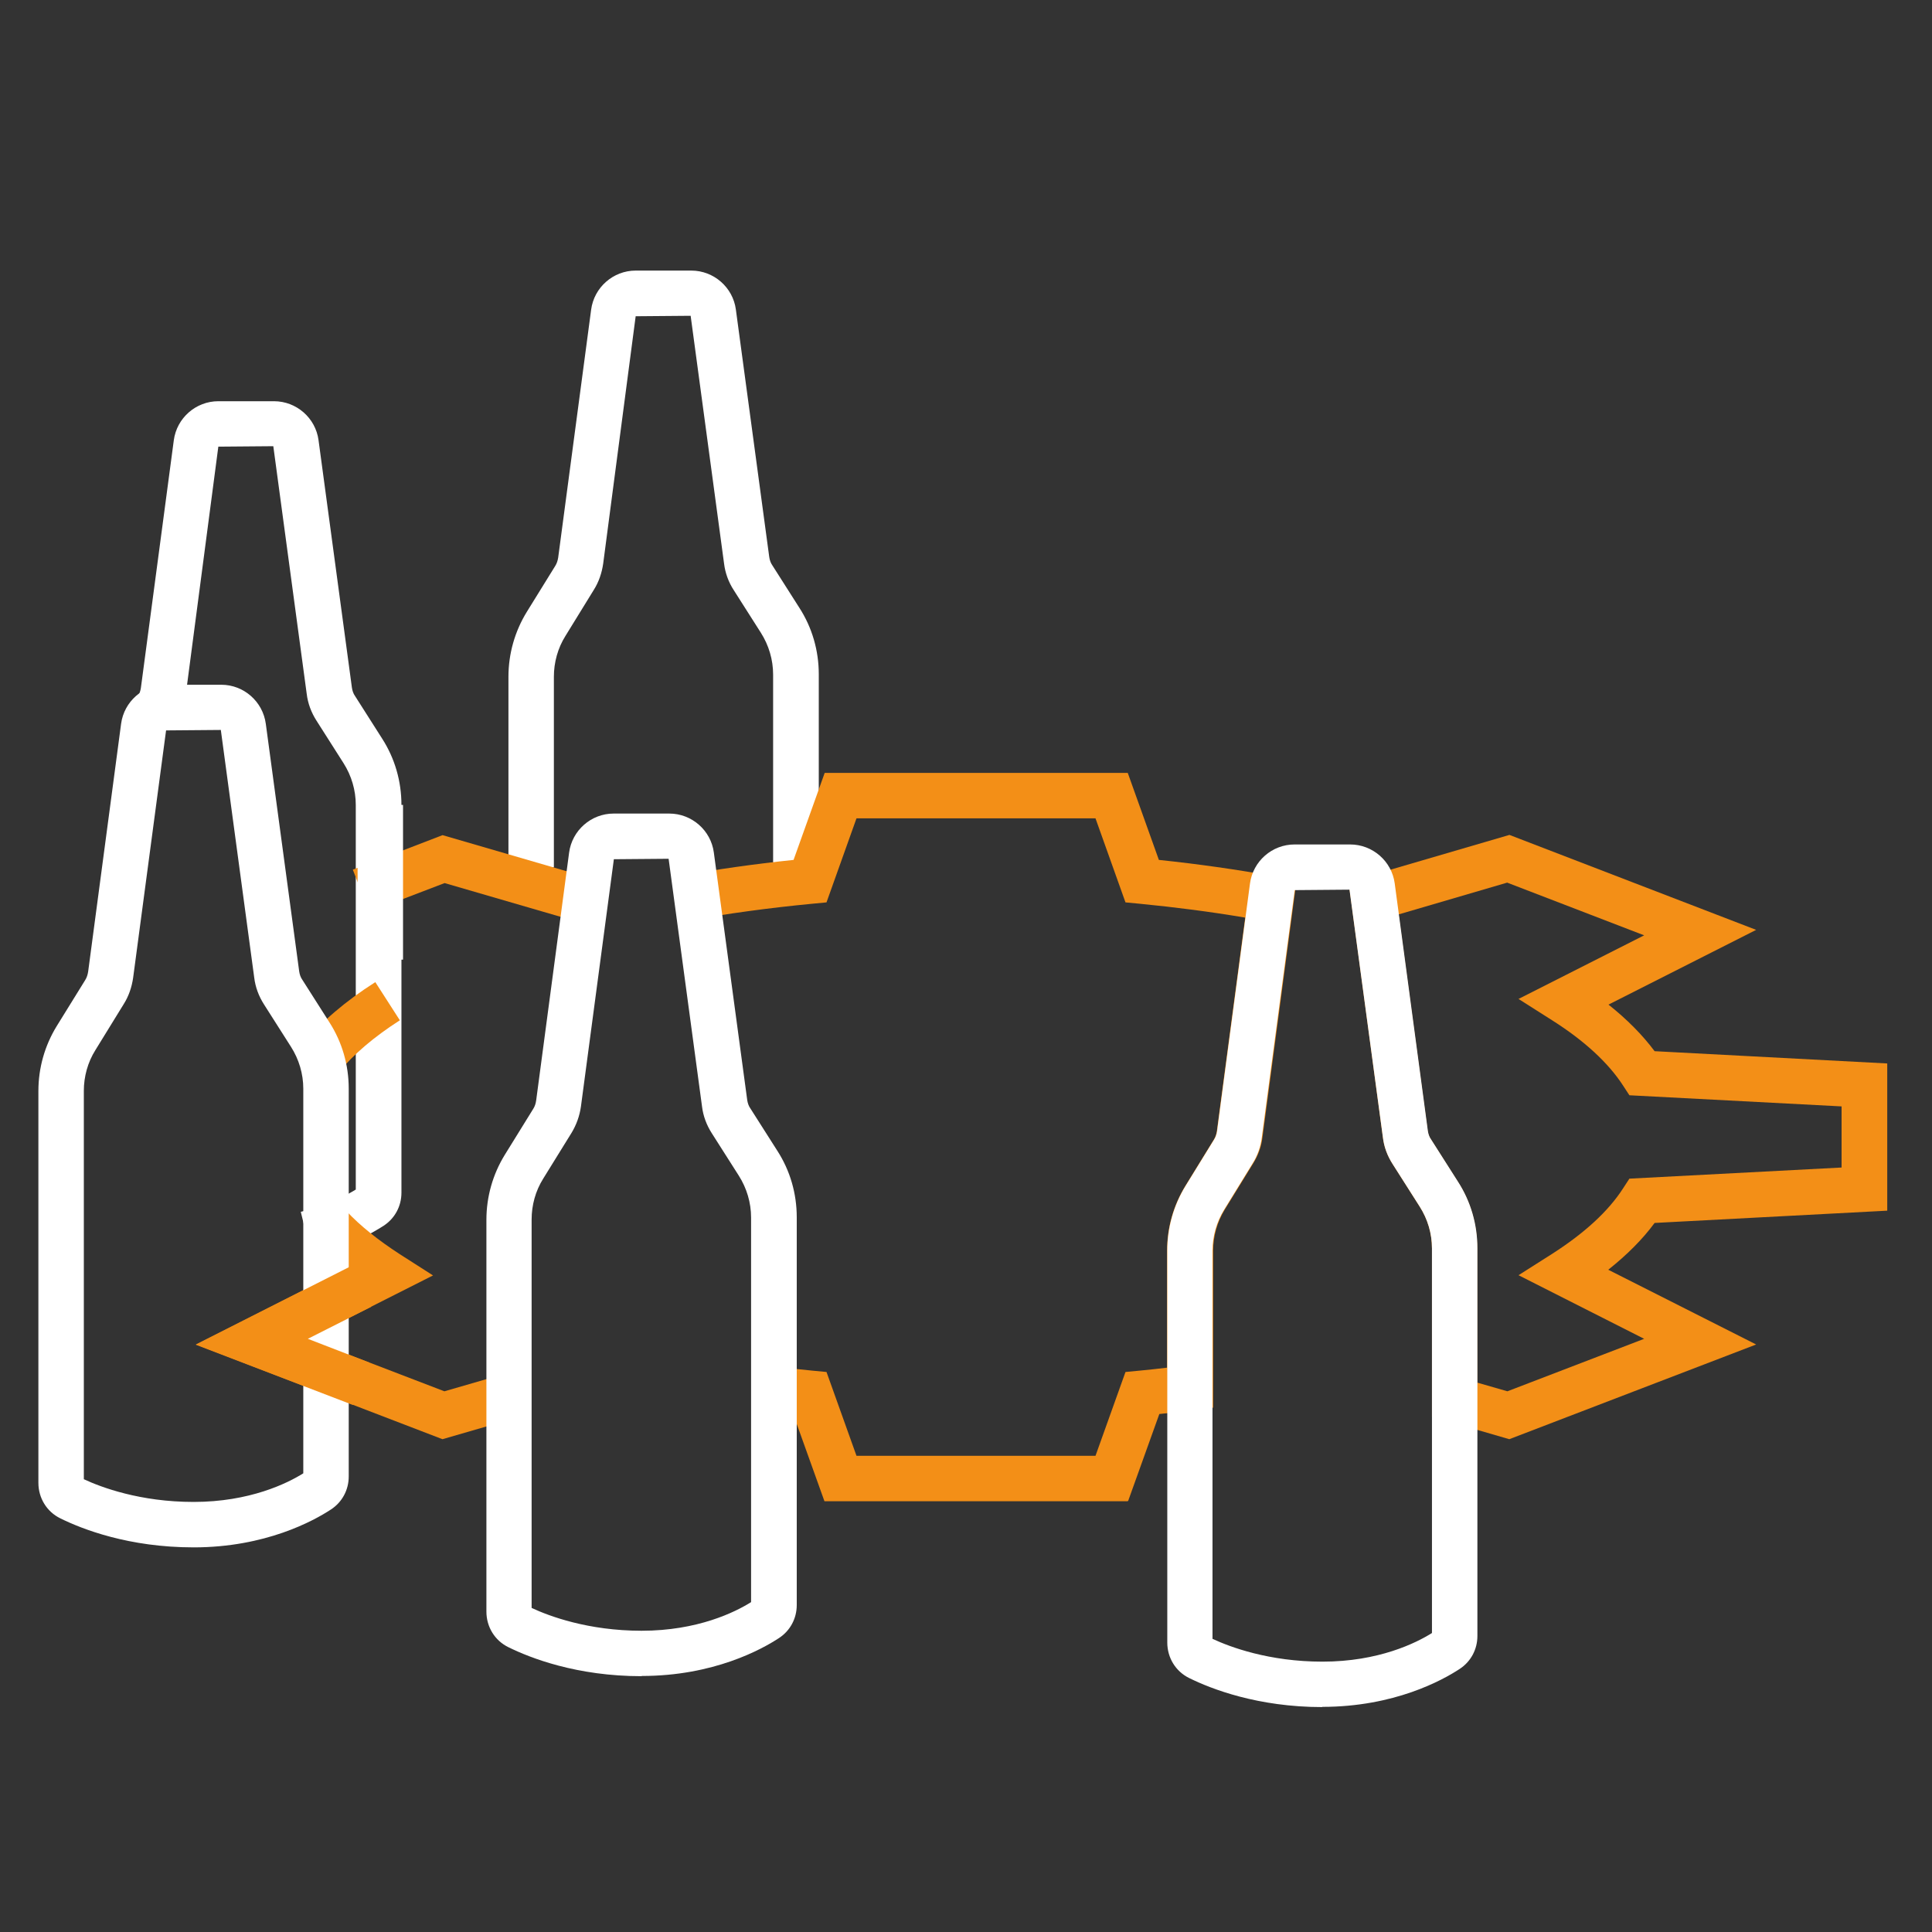 <?xml version="1.0" encoding="UTF-8"?> <svg xmlns="http://www.w3.org/2000/svg" id="Layer_1" width="85.04" height="85.04" viewBox="0 0 85.04 85.04"><rect x="0" y="0" width="85.04" height="85.04" fill="#333333" stroke="none"/><path d="m13.71,55.28l-.47-1.94c1.16-.28,1.98-.71,2.42-.98v-16.93c0-.65-.19-1.29-.54-1.84l-1.19-1.87c-.23-.36-.38-.76-.43-1.18l-1.47-10.9-2.42.02-1.43,10.89c-.05.41-.19.8-.41,1.15l-1.7-1.05c.07-.11.11-.24.13-.36l1.45-10.91c.13-.98.97-1.72,1.96-1.72h2.45c.99,0,1.83.74,1.96,1.71l1.47,10.9c.02.13.06.26.14.37l1.19,1.87c.56.87.85,1.88.85,2.92v17.07c0,.59-.29,1.13-.78,1.45-.51.33-1.6.95-3.17,1.33Z" fill="#fff"></path><path d="m36.03,38.18h-2v-8.49c0-.65-.19-1.29-.54-1.84l-1.19-1.87c-.23-.35-.38-.76-.43-1.18l-1.47-10.9-2.42.02-1.43,10.89c-.06.41-.19.8-.41,1.15l-1.25,2.03c-.34.54-.51,1.17-.51,1.8v8.39h-2v-8.39c0-1.01.28-2,.81-2.86l1.25-2.02c.07-.11.11-.24.13-.37l1.45-10.91c.13-.98.97-1.72,1.96-1.72h2.45c.99,0,1.83.74,1.96,1.71l1.47,10.9c.02.13.06.26.14.37l1.19,1.87c.56.87.85,1.88.85,2.92v8.49Z" fill="#fff"></path><g><path d="m66.44,63.35l-3.41-.99v-7.41c0-.66-.19-1.29-.54-1.84l-1.19-1.87c-.23-.36-.38-.75-.43-1.18l-1.51-11.24,7.08-2.07,10.86,4.18-6.5,3.29c.82.65,1.5,1.34,2.03,2.05l10.24.54v6.48l-10.24.54c-.53.72-1.21,1.4-2.04,2.06l6.51,3.29-10.87,4.17Zm-1.41-2.49l1.32.38,6.02-2.31-5.53-2.8,1.48-.94c1.42-.91,2.47-1.87,3.12-2.88l.28-.43,9.34-.49v-2.69l-9.34-.49-.28-.43c-.65-1-1.7-1.97-3.12-2.87l-1.48-.94,5.53-2.8-6.03-2.32-4.78,1.4,1.28,9.53c.02.13.06.26.14.37l1.19,1.87c.56.87.85,1.88.85,2.92v5.91Z" fill="#f38f17"></path><path d="m19.48,63.35l-10.86-4.17,6.5-3.29c-.5-.4-.94-.8-1.33-1.21l1.46-1.37c.61.65,1.4,1.28,2.34,1.89l1.47.94-5.52,2.79,6.02,2.31,2.56-.74.56,1.92-3.21.93Z" fill="#f38f17"></path><path d="m14.9,47.2l-1.54-1.27c.78-.95,1.84-1.86,3.16-2.7l1.08,1.68c-1.14.73-2.04,1.5-2.69,2.29Z" fill="#f38f17"></path><polygon points="25.93 40.72 19.57 38.87 16.25 40.14 15.53 38.28 19.48 36.76 26.49 38.8 25.93 40.72" fill="#f38f17"></polygon><path d="m49.63,66.08h-13.34l-1.37-3.82c-.33-.04-.66-.07-.99-.11l.24-1.99c.52.06,1.04.12,1.58.17l.63.06,1.32,3.69h10.52l1.32-3.69.63-.06c.4-.04.8-.08,1.2-.13v-5.15c0-1.01.28-2,.81-2.86l1.25-2.03c.07-.11.11-.24.13-.36l1.25-9.41c-1.54-.26-3.1-.46-4.64-.61l-.63-.06-1.32-3.7h-10.52l-1.32,3.7-.63.06c-1.88.18-3.73.43-5.49.75l-.36-1.97c1.62-.29,3.3-.53,5.03-.71l1.37-3.83h13.34l1.37,3.83c1.71.18,3.43.42,5.12.73l.94.17-1.5,11.31c-.05.41-.19.8-.41,1.15l-1.25,2.03c-.33.54-.51,1.17-.51,1.8v6.92l-.87.11c-.5.06-1,.12-1.5.17l-1.37,3.82Z" fill="#f38f17"></path></g><path d="m8.52,68.11h0c-2.85,0-4.9-.8-5.87-1.28-.59-.29-.96-.89-.96-1.56v-17.25c0-1.01.28-2,.81-2.86l1.25-2.02c.07-.11.11-.24.13-.37l1.45-10.91c.13-.98.97-1.72,1.96-1.72h2.45c.99,0,1.83.74,1.96,1.72l1.47,10.9c.02.13.06.26.14.37l1.19,1.87c.56.87.85,1.88.85,2.92v17.07c0,.59-.29,1.13-.78,1.45-.76.5-2.88,1.67-6.05,1.67Zm-4.83-3c.75.35,2.47,1,4.83,1h0c2.47,0,4.13-.82,4.83-1.26v-16.93c0-.65-.19-1.29-.54-1.84l-1.19-1.87c-.23-.36-.38-.76-.43-1.18l-1.47-10.9-2.41.02-1.45,10.89c-.06.41-.19.8-.41,1.15l-1.25,2.03c-.34.54-.51,1.17-.51,1.8v17.09Zm3.61-32.96h0Z" fill="#fff"></path><polygon points="15.53 61.84 8.62 59.19 15.43 55.74 16.34 57.52 13.55 58.93 16.24 59.97 15.53 61.84" fill="#f38f17"></polygon><path d="m58.21,75.14h0c-2.85,0-4.9-.8-5.87-1.28-.59-.29-.96-.89-.96-1.56v-17.25c0-1.01.28-2,.81-2.86l1.25-2.03c.07-.11.11-.24.13-.36l1.45-10.91c.13-.98.97-1.72,1.96-1.72h2.45c.99,0,1.83.74,1.96,1.71l1.46,10.9c.02.13.06.26.14.37l1.19,1.87c.56.87.85,1.88.85,2.92v17.07c0,.59-.29,1.13-.78,1.45-.76.5-2.88,1.67-6.05,1.67Zm-4.83-3c.75.35,2.47,1,4.83,1h0c2.47,0,4.12-.82,4.82-1.26v-16.93c0-.66-.19-1.29-.54-1.84l-1.19-1.87c-.23-.36-.38-.75-.43-1.18l-1.47-10.9-2.41.02-1.45,10.89c-.05.41-.19.8-.41,1.15l-1.25,2.03c-.33.54-.51,1.17-.51,1.8v17.09Zm3.61-32.96h0Z" fill="#fff"></path><path d="m28.24,73.78h0c-2.85,0-4.9-.8-5.87-1.28-.59-.29-.96-.89-.96-1.56v-17.25c0-1.01.28-2,.81-2.86l1.25-2.02c.07-.11.11-.23.13-.37l1.45-10.91c.13-.98.97-1.72,1.96-1.72h2.45c.99,0,1.83.74,1.96,1.71l1.47,10.9c.02.13.06.26.14.37l1.19,1.87c.56.87.85,1.88.85,2.92v17.07c0,.59-.29,1.13-.78,1.45-.76.5-2.88,1.67-6.04,1.67Zm-4.83-3c.75.35,2.47,1,4.83,1h0c2.47,0,4.12-.82,4.82-1.26v-16.93c0-.65-.19-1.29-.54-1.84l-1.19-1.87c-.23-.36-.38-.76-.43-1.18l-1.47-10.9-2.41.02-1.45,10.89c-.06.42-.2.8-.41,1.15l-1.25,2.02c-.34.54-.51,1.17-.51,1.8v17.09Zm3.61-32.96h0Z" fill="#fff"></path><rect x="15.74" y="35.43" width="2" height="6.81" fill="#fff"></rect></svg> 